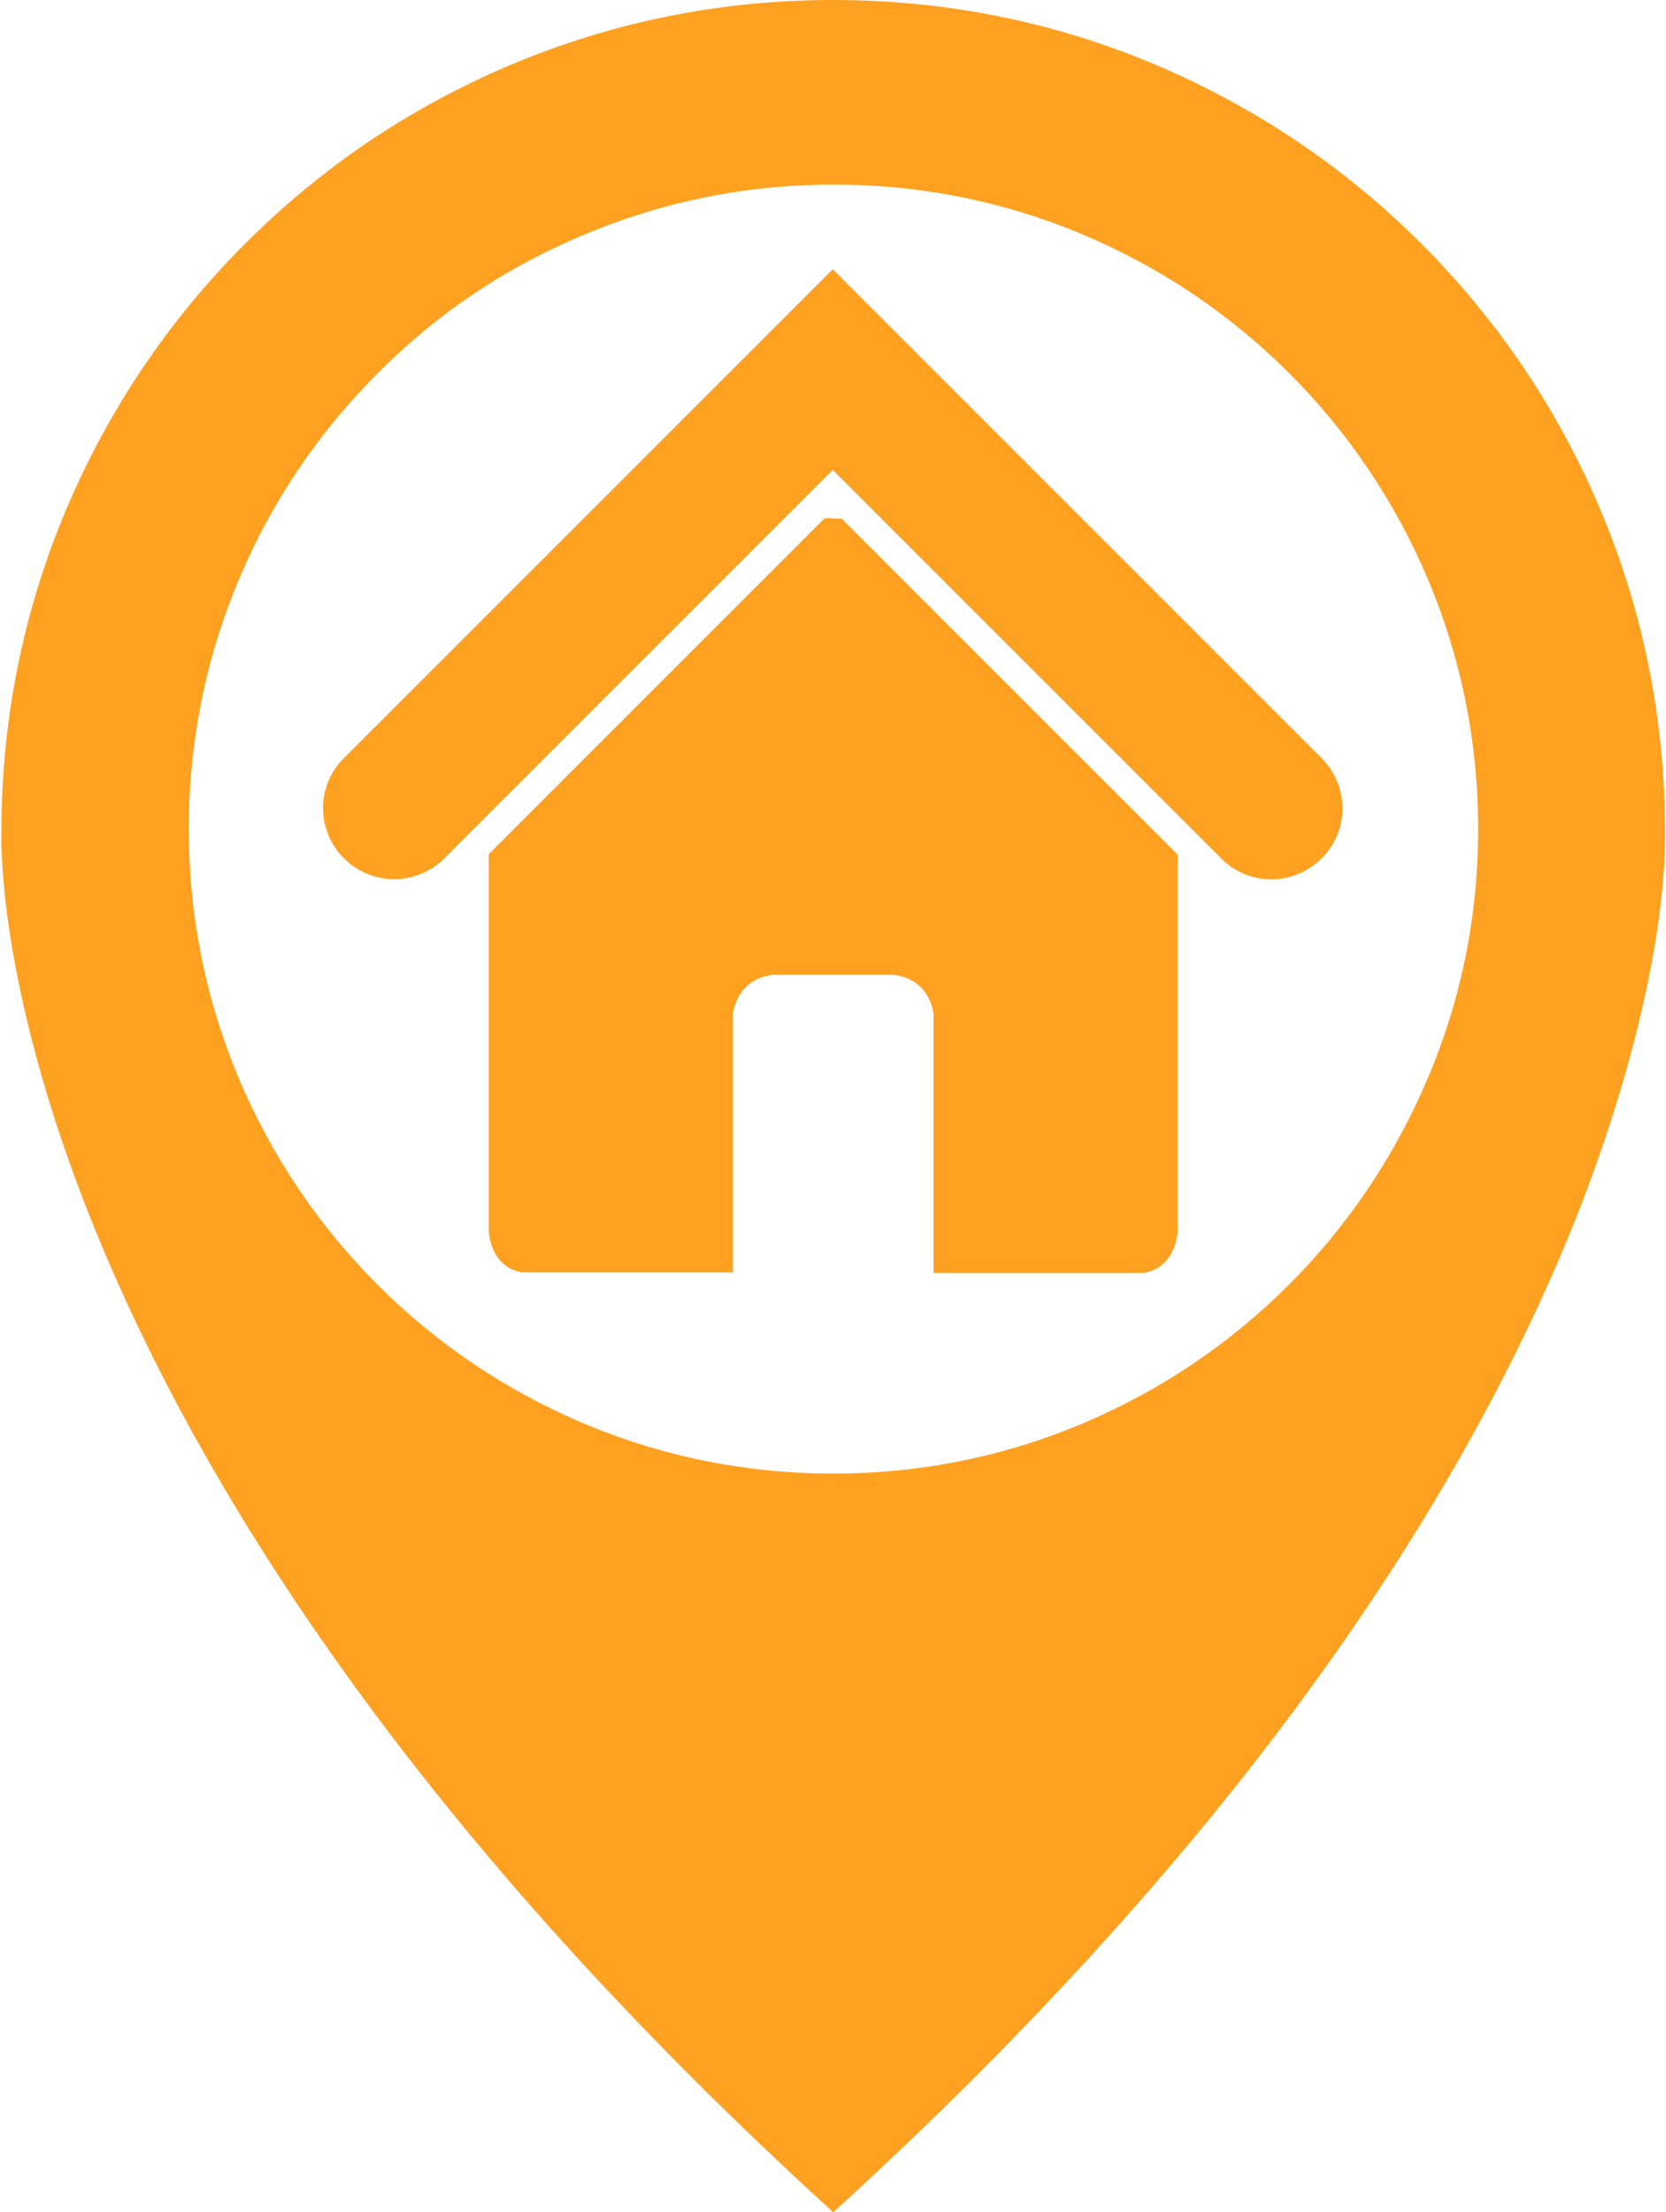 <?xml version="1.0" encoding="UTF-8"?><svg xmlns="http://www.w3.org/2000/svg" xmlns:xlink="http://www.w3.org/1999/xlink" height="467.5" preserveAspectRatio="xMidYMid meet" version="1.0" viewBox="-0.3 0.0 352.1 467.5" width="352.1" zoomAndPan="magnify"><g id="change1_1"><path d="M279,160.2c5.9,5.9,5.9,15.4,0,21.2c-5.9,5.9-15.4,5.9-21.2,0l-82.1-82.1l-82.1,82.1 c-2.9,2.9-6.8,4.4-10.6,4.4s-7.7-1.5-10.6-4.4c-5.9-5.9-5.9-15.4,0-21.2L175.7,56.9L279,160.2z M175.6,109.5h0.4h-2l-71,71v79.4 c0,0,0,7.8,7.1,9h44.5v-54.6c0,0,0.6-7.4,8.5-8.3h12.7l0,0h12.7c7.9,0.9,8.5,8.3,8.5,8.3V269h44.5c7-1.3,7.1-9,7.1-9v-79.4l-71-71 h-2V109.5z M349.7,198.1c-2.1,13.2-6.9,34.5-17.8,61.5c-12.3,30.3-29.8,61.5-51.9,92.5c-27.6,38.8-62.7,77.6-104.1,115.3l-0.1,0.1 l-0.1-0.1c-41.4-37.7-76.5-76.5-104.1-115.3c-22.1-31-39.6-62.2-51.9-92.5c-11-27-15.7-48.3-17.8-61.5C-0.3,183.9,0,175.9,0,175.8 c0-23.7,4.6-46.7,13.8-68.4c8.9-20.9,21.5-39.7,37.7-55.9s34.9-28.8,55.9-37.7C129.1,4.6,152.1,0,175.8,0s46.8,4.6,68.4,13.8 c20.9,8.9,39.7,21.5,55.9,37.7c16.1,16.1,28.8,34.9,37.7,55.9c9.2,21.7,13.8,44.7,13.8,68.4v0.1C351.6,177,351.8,184.8,349.7,198.1z M312.1,175.2c0-18.4-3.6-36.2-10.7-53c-6.9-16.2-16.7-30.8-29.2-43.3s-27.1-22.3-43.3-29.2c-16.8-7.1-34.6-10.7-53-10.7 s-36.2,3.6-53,10.7C106.6,56.5,92,66.3,79.5,78.9c-12.5,12.5-22.3,27-29.2,43.3c-7.1,16.8-10.7,34.6-10.7,53s3.6,36.2,10.7,53 c6.9,16.2,16.7,30.8,29.2,43.3s27.1,22.3,43.3,29.2c16.8,7.1,34.6,10.7,53,10.7s36.2-3.6,53-10.7c16.2-6.9,30.8-16.7,43.3-29.2 s22.3-27.1,29.2-43.3C308.5,211.4,312.1,193.6,312.1,175.2z" fill="#FEA121"/></g></svg>